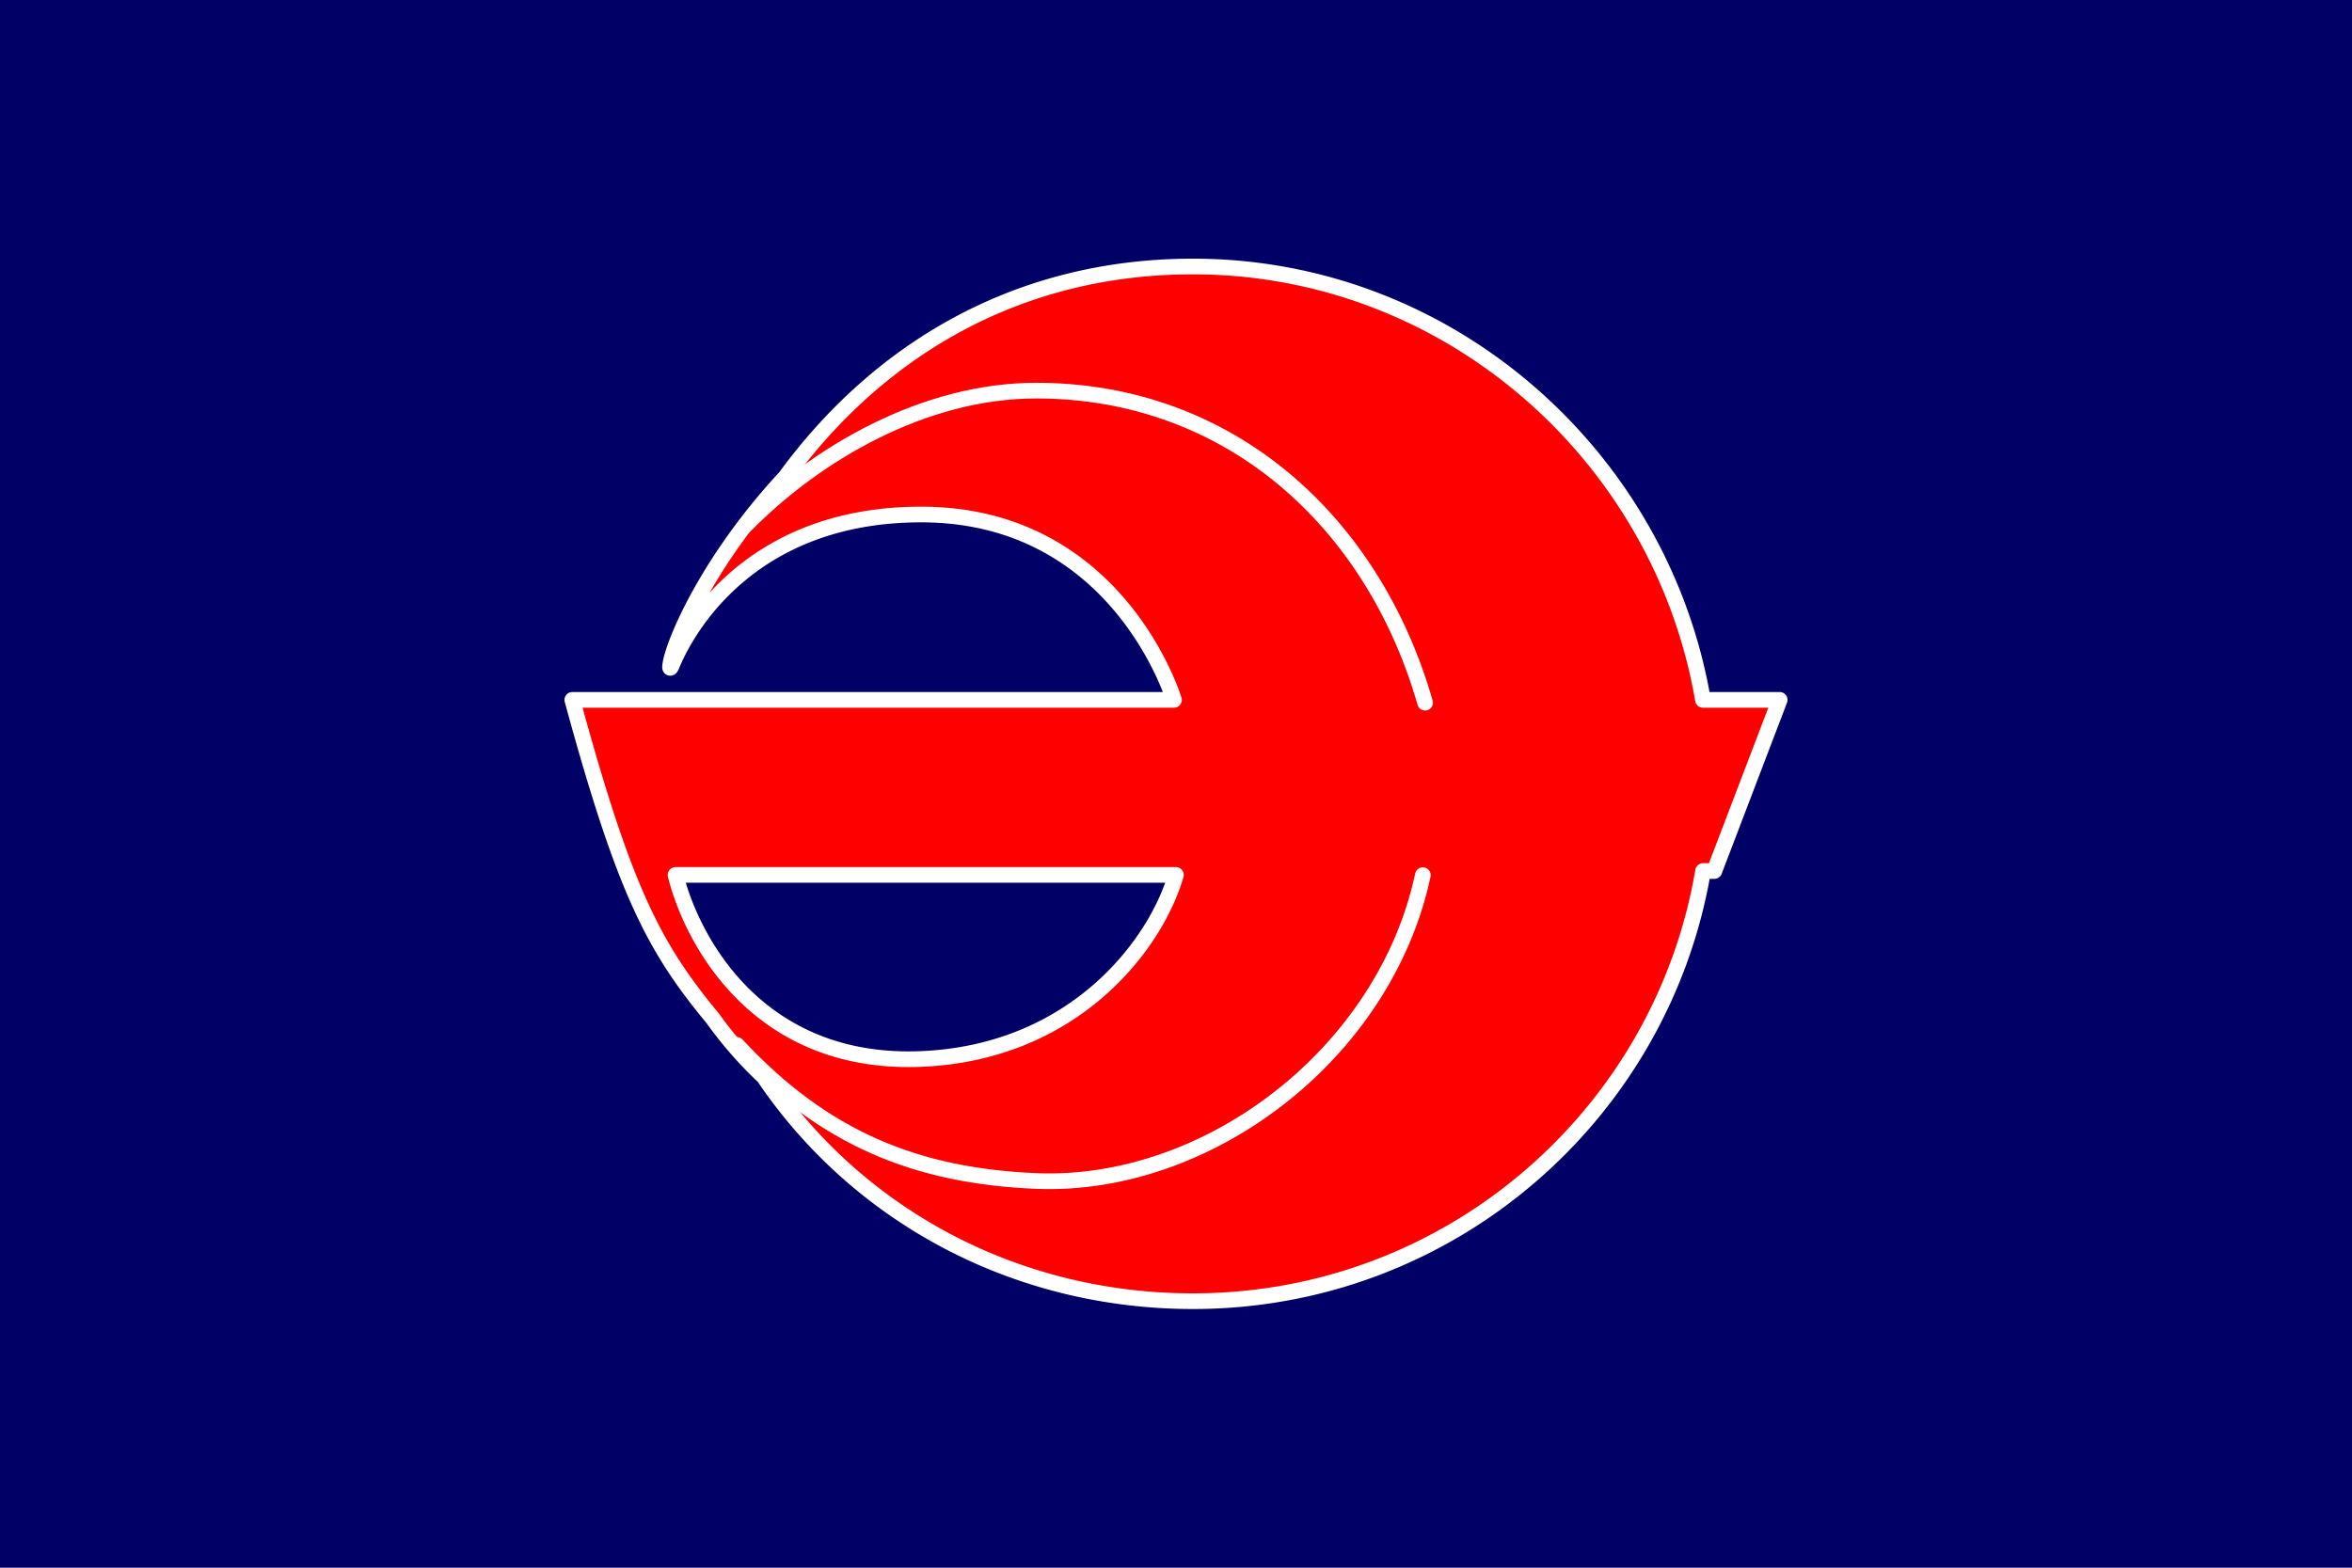 <svg xmlns="http://www.w3.org/2000/svg" width="600" height="400"><path fill="#010066" d="M0 0h600v400H0z"/><g stroke="#fff" stroke-width="4" stroke-linejoin="round" stroke-miterlimit="10"><path fill="#fe0000" d="M434.427 178.574C423.777 116.355 369.589 68 304.333 68c-45.581 0-80.766 22.003-103.95 53.71-19.623 21.133-28.547 42.039-29.393 47.865-.168 1.158.024 1.095.523-.109 3.494-8.427 19.444-38.187 63.486-38.187 50.333 0 64.483 47.294 64.483 47.294H146c13.284 48.841 20.848 63.18 35.823 81.262a101.89 101.89 0 0 0 13.062 14.949C218.604 309.902 258.767 332 304.333 332c65.32 0 119.551-47.45 130.125-109.76h2.875L454 178.574h-19.573zM235 270.2c-42.025 1.742-58.685-30.79-62.667-46.96h127.646c-5.085 17.68-25.815 45.336-64.979 46.96z"/><path d="M363.549 179.294c-13.216-46.054-49.791-79.627-99.216-79.627-28.384 0-56.046 15.852-74.441 34.655m-1.926 132.286c22.232 23.94 45.928 33.456 76.367 34.725 43.601 1.816 88.871-32.278 98.641-78.035" fill="none" stroke-linecap="round"/></g></svg>